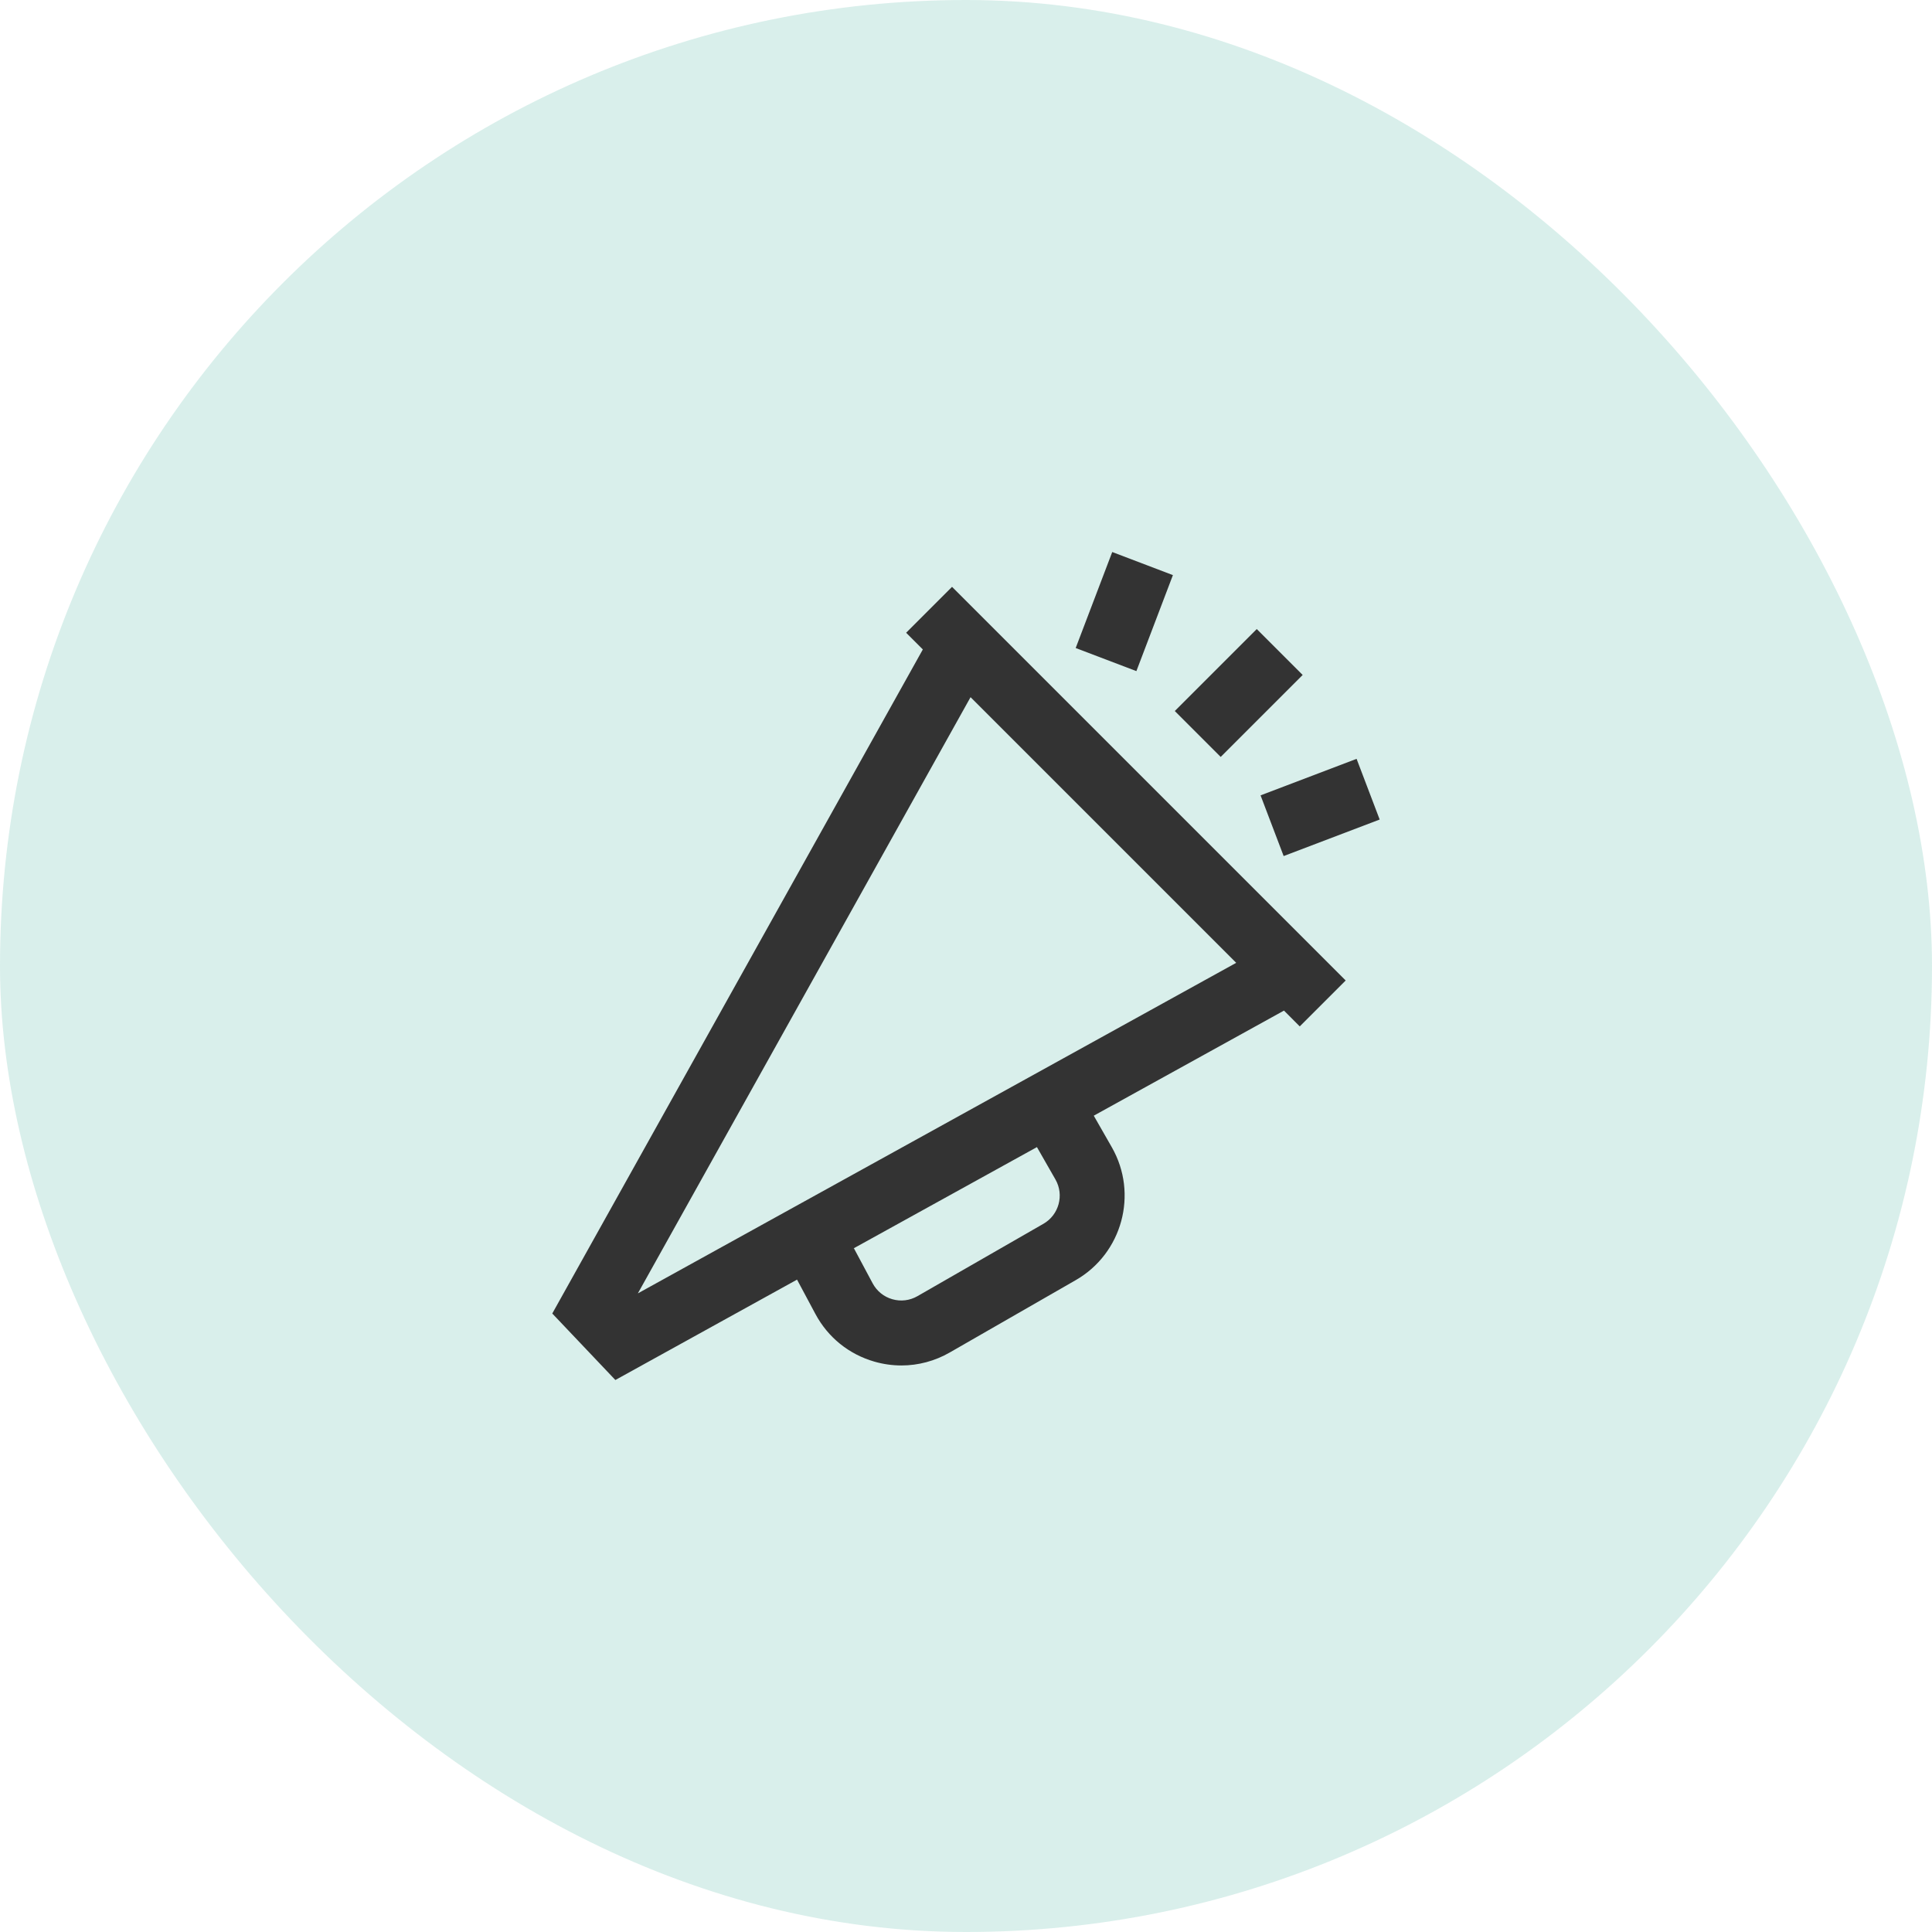 <svg width="84" height="84" viewBox="0 0 84 84" fill="none" xmlns="http://www.w3.org/2000/svg">
<rect width="84" height="84" rx="42" fill="#009879" fill-opacity="0.15"/>
<g clip-path="url(#clip0_2165_3192)">
<path d="M39.397 27.511L40.123 28.237L24.012 57.109L26.755 60L34.654 55.636L35.452 57.128C35.997 58.147 36.909 58.883 38.019 59.202C38.408 59.313 38.802 59.368 39.194 59.368C39.923 59.368 40.644 59.177 41.295 58.803L46.774 55.656C48.795 54.495 49.497 51.904 48.34 49.881L47.555 48.508L55.825 43.939L56.511 44.626L58.508 42.63L41.393 25.515L39.397 27.511ZM45.367 53.208L39.889 56.355C39.555 56.547 39.167 56.594 38.797 56.488C38.427 56.382 38.123 56.136 37.941 55.796L37.126 54.272L37.035 54.32L45.084 49.874L45.89 51.283C46.275 51.957 46.041 52.821 45.367 53.208ZM53.748 41.862L27.733 56.234L42.198 30.312L53.748 41.862Z" fill="#333333"/>
<path d="M56.638 29.346L54.642 27.35L51.078 30.914L53.074 32.91L56.638 29.346Z" fill="#333333"/>
<path d="M55.811 37.22L59.986 35.632L58.982 32.993L54.807 34.581L55.811 37.22Z" fill="#333333"/>
<path d="M50.996 25.005L48.358 24.001L46.769 28.175L49.408 29.179L50.996 25.005Z" fill="#333333"/>
</g>
<defs>
<clipPath id="clip0_2165_3192">
<rect width="36" height="36" fill="white" transform="translate(24 24)"/>
</clipPath>
</defs>
</svg>
